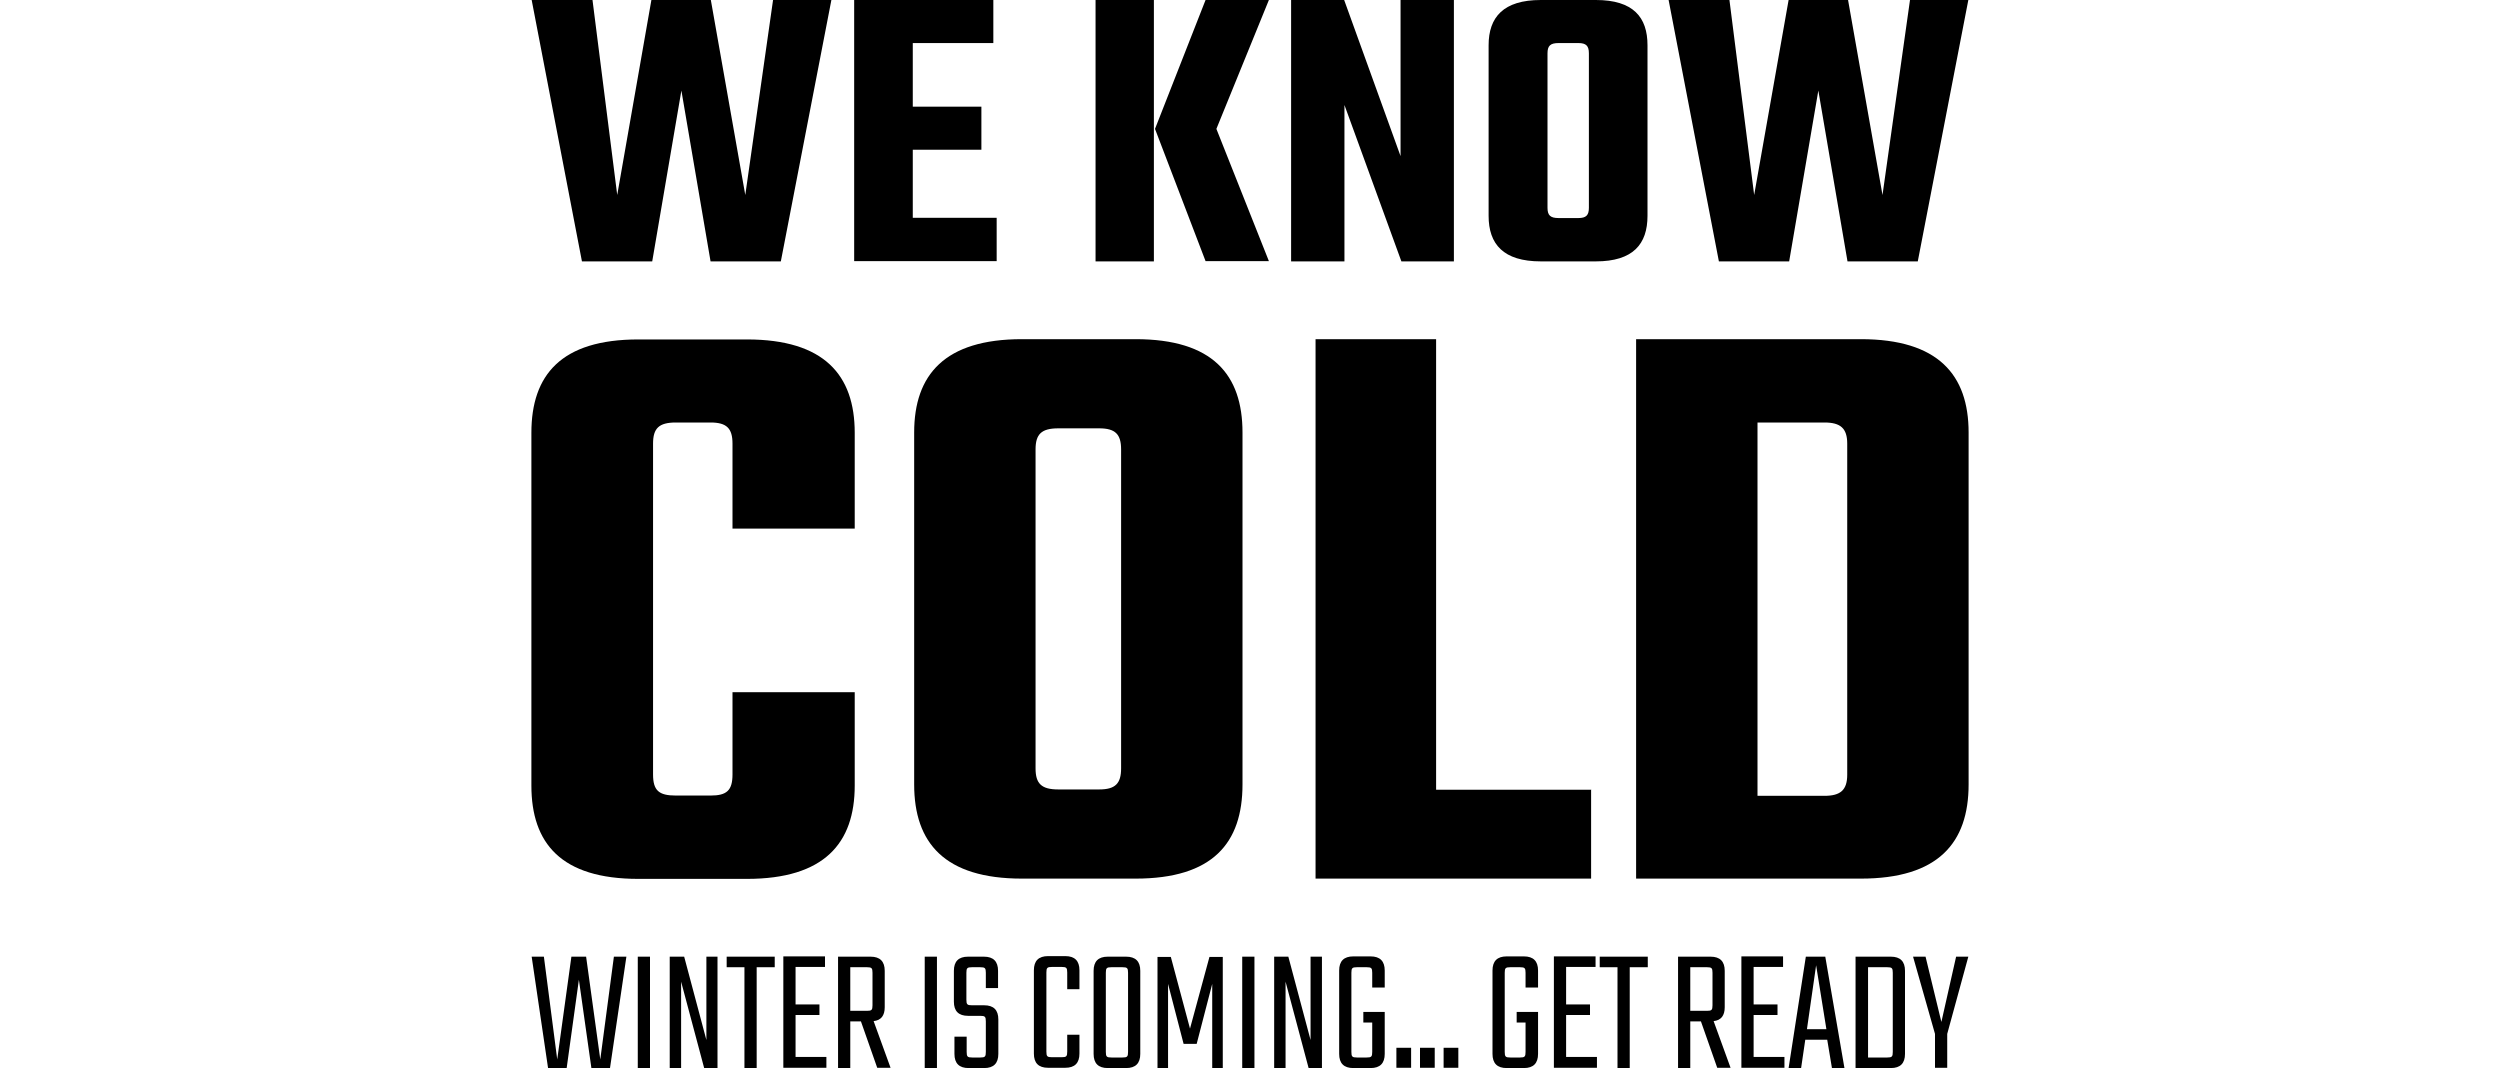 <?xml version="1.0" encoding="UTF-8"?>
<svg id="Calque_2" xmlns="http://www.w3.org/2000/svg" version="1.1" viewBox="0 0 900 384.5">
  <!-- Generator: Adobe Illustrator 29.8.2, SVG Export Plug-In . SVG Version: 2.1.1 Build 3)  -->
  <g id="Calque_1-2">
    <g>
      <path d="M225.5,344.4l-5.9,40.1h-6.7l-4.5-31.8-4.4,31.8h-6.7l-5.9-40.1h4.4l4.8,37,5.1-37h5.3l5.1,37,4.9-37s4.5,0,4.5,0Z"/>
      <path d="M234,344.4v40.1h-4.4v-40.1h4.4Z"/>
      <path d="M258.3,344.4v40.1h-4.8l-8.3-31.1v31.1h-4.1v-40.1h5.2l8,30v-30h4.1,0Z"/>
      <path d="M278.8,348.2h-6.4v36.3h-4.4v-36.3h-6.4v-3.8h17.3v3.8h-.1Z"/>
      <path d="M297.5,380.6v3.8h-15.5v-40.1h15v3.8h-10.6v13.5h8.6v3.8h-8.6v15.1h11.1Z"/>
      <path d="M309.9,367.7h-3.8v16.8h-4.4v-40.1h11.7c3.4,0,5.1,1.7,5.1,5.1v13.1c0,3-1.3,4.7-4,5l6.1,16.8h-4.8l-5.9-16.8h0ZM306.1,363.9h6c1.7,0,2-.3,2-2v-11.7c0-1.7-.3-2-2-2h-6v15.7h0Z"/>
      <path d="M337.3,344.4v40.1h-4.4v-40.1h4.4Z"/>
      <path d="M354.9,367.7c0-1.7-.3-2-2-2h-4.4c-3.4,0-5.1-1.7-5.1-5.1v-11.1c0-3.4,1.7-5.1,5.1-5.1h5.7c3.4,0,5.1,1.7,5.1,5.1v6.2h-4.4v-5.5c0-1.7-.3-2-2-2h-3c-1.7,0-2,.3-2,2v9.7c0,1.7.3,2,2,2h4.4c3.4,0,5.1,1.7,5.1,5.1v12.4c0,3.4-1.7,5.1-5.1,5.1h-5.6c-3.4,0-5.1-1.7-5.1-5.1v-6.2h4.4v5.5c0,1.7.3,2,2,2h2.9c1.7,0,2-.3,2-2v-11h0Z"/>
      <path d="M384.2,356.2v-6.1c0-1.7-.3-2-2-2h-3.5c-1.7,0-2,.3-2,2v28.5c0,1.7.3,2,2,2h3.5c1.7,0,2-.3,2-2v-6.1h4.4v6.8c0,3.4-1.7,5.1-5.1,5.1h-6.2c-3.4,0-5.1-1.7-5.1-5.1v-30c0-3.4,1.7-5.1,5.1-5.1h6.2c3.4,0,5.1,1.7,5.1,5.1v6.8h-4.4Z"/>
      <path d="M405.4,344.4c3.4,0,5.1,1.7,5.1,5.1v29.9c0,3.4-1.7,5.1-5.1,5.1h-6.6c-3.4,0-5.1-1.7-5.1-5.1v-29.9c0-3.4,1.7-5.1,5.1-5.1h6.6ZM406.1,350.2c0-1.7-.3-2-2-2h-4c-1.7,0-2,.3-2,2v28.5c0,1.7.3,2,2,2h4c1.7,0,2-.3,2-2v-28.5Z"/>
      <path d="M426.1,375.8l-5.6-21.6v30.4h-3.8v-40.1h4.8l6.9,25.8,7-25.8h4.8v40.1h-3.8v-30.4l-5.6,21.6h-4.7,0Z"/>
      <path d="M451.6,344.4v40.1h-4.4v-40.1h4.4Z"/>
      <path d="M475.9,344.4v40.1h-4.8l-8.3-31.1v31.1h-4.1v-40.1h5.1l8,30v-30h4.1,0Z"/>
      <path d="M494,355.6v-5.4c0-1.7-.3-2-2-2h-3.5c-1.7,0-2,.3-2,2v28.5c0,1.7.3,2,2,2h3.5c1.7,0,2-.3,2-2v-10.6h-3.2v-3.8h7.7v15.1c0,3.4-1.7,5.1-5.1,5.1h-6.2c-3.4,0-5.1-1.7-5.1-5.1v-30c0-3.4,1.7-5.1,5.1-5.1h6.2c3.4,0,5.1,1.7,5.1,5.1v6.1h-4.5Z"/>
      <path d="M502.7,377.2h5.3v7.2h-5.3v-7.2Z"/>
      <path d="M511.2,377.2h5.3v7.2h-5.3v-7.2Z"/>
      <path d="M519.7,377.2h5.3v7.2h-5.3v-7.2Z"/>
      <path d="M549.2,355.6v-5.4c0-1.7-.3-2-2-2h-3.5c-1.7,0-2,.3-2,2v28.5c0,1.7.3,2,2,2h3.5c1.7,0,2-.3,2-2v-10.6h-3.2v-3.8h7.7v15.1c0,3.4-1.7,5.1-5.1,5.1h-6.2c-3.4,0-5.1-1.7-5.1-5.1v-30c0-3.4,1.7-5.1,5.1-5.1h6.2c3.4,0,5.1,1.7,5.1,5.1v6.1h-4.5Z"/>
      <path d="M574.9,380.6v3.8h-15.5v-40.1h15v3.8h-10.6v13.5h8.6v3.8h-8.6v15.1h11.1Z"/>
      <path d="M593.1,348.2h-6.4v36.3h-4.4v-36.3h-6.4v-3.8h17.3v3.8h-.1Z"/>
      <path d="M612.3,367.7h-3.8v16.8h-4.4v-40.1h11.7c3.4,0,5.1,1.7,5.1,5.1v13.1c0,3-1.3,4.7-4,5l6.1,16.8h-4.8l-5.9-16.8h0ZM608.5,363.9h6c1.7,0,2-.3,2-2v-11.7c0-1.7-.3-2-2-2h-6v15.7h0Z"/>
      <path d="M642.4,380.6v3.8h-15.5v-40.1h15v3.8h-10.6v13.5h8.6v3.8h-8.6v15.1h11.1Z"/>
      <path d="M658,374.3h-8.1l-1.5,10.2h-4.5l6.2-40.1h7l6.9,40.1h-4.5l-1.7-10.2h.2,0ZM657.5,370.5l-3.7-23-3.3,23h7Z"/>
      <path d="M680.7,344.4c3.4,0,5.1,1.7,5.1,5.1v29.9c0,3.4-1.7,5.1-5.1,5.1h-12.7v-40.1h12.7ZM681.4,350.2c0-1.7-.3-2-2-2h-6.9v32.5h6.9c1.7,0,2-.3,2-2v-28.5Z"/>
      <path d="M708.6,344.4l-7.6,27.8v12.2h-4.4v-12.2l-7.9-27.8h4.5l5.7,23.5,5.3-23.5h4.5,0Z"/>
    </g>
    <g>
      <path d="M299.3,0l-18.2,94.1h-25.3l-10.5-61.5-10.5,61.5h-25.3L191.4,0h21.9l8.9,70.2L234.5,0h21.4l12.4,70.2L278.3,0h21Z"/>
      <path d="M358.8,78.5v15.5h-51.3V0h50.1v15.5h-29v22.9h24.7v15.5h-24.7v24.5h30.2Z"/>
      <path d="M394.4,0h21v94.1h-21V0ZM437.9,46.4l18.9,47.6h-22.8l-18.2-47.6L434,0h22.8l-18.9,46.4h0Z"/>
      <path d="M523.4,0v94.1h-18.9l-20.5-56.3v56.3h-19.2V0h19.1l20.3,56.2V0h19.4-.2,0Z"/>
      <path d="M574.5,0c13.5,0,18.6,6.2,18.6,16.3v61.4c0,10.2-5.2,16.4-18.6,16.4h-19.8c-13.5,0-18.8-6.2-18.8-16.4V16.3c0-10.1,5.3-16.3,18.8-16.3h19.8ZM572,19.2c0-2.7-1-3.7-3.8-3.7h-7.1c-3,0-4,1-4,3.7v55.6c0,2.7,1,3.7,4,3.7h7.1c2.8,0,3.8-1,3.8-3.7V19.2Z"/>
      <path d="M708.6,0l-18.2,94.1h-25.3l-10.5-61.5-10.5,61.5h-25.3L600.7,0h21.9l8.9,70.2L643.9,0h21.4l12.4,70.2L687.6,0h21Z"/>
    </g>
    <g>
      <path d="M263.7,190.2v-30.5c0-5.5-2.1-7.6-7.9-7.6h-12.5c-6.1,0-8.2,2.1-8.2,7.6v119.1c0,5.8,2.1,7.6,8.2,7.6h12.5c5.8,0,7.9-1.8,7.9-7.6v-29.6h44v33.6c0,20.8-11,33.6-38.8,33.6h-39.1c-27.8,0-38.5-12.8-38.5-33.6v-127c0-20.8,10.7-33.6,38.5-33.6h39.1c27.8,0,38.8,12.8,38.8,33.6v34.5h-44Z"/>
      <path d="M408.8,122.1c27.8,0,38.5,12.8,38.5,33.6v126.7c0,21.1-10.7,33.9-38.5,33.9h-40.9c-27.8,0-38.8-12.8-38.8-33.9v-126.7c0-20.8,11-33.6,38.8-33.6h40.9ZM403.6,161.8c0-5.5-2.1-7.6-7.9-7.6h-14.7c-6.1,0-8.2,2.1-8.2,7.6v114.8c0,5.5,2.1,7.6,8.2,7.6h14.7c5.8,0,7.9-2.1,7.9-7.6v-114.8h0Z"/>
      <path d="M572.8,284.2v32.1h-99.2V122.1h43.4v162.2h55.9,0Z"/>
      <path d="M669.9,122.1c27.8,0,38.8,12.8,38.8,33.6v126.7c0,21.1-11,33.9-38.8,33.9h-80.9V122.1h80.9ZM665,159.7c0-5.5-2.4-7.6-8.2-7.6h-24.1v134.4h24.1c5.8,0,8.2-2.1,8.2-7.6v-119.1h0Z"/>
    </g>
  </g>
</svg>